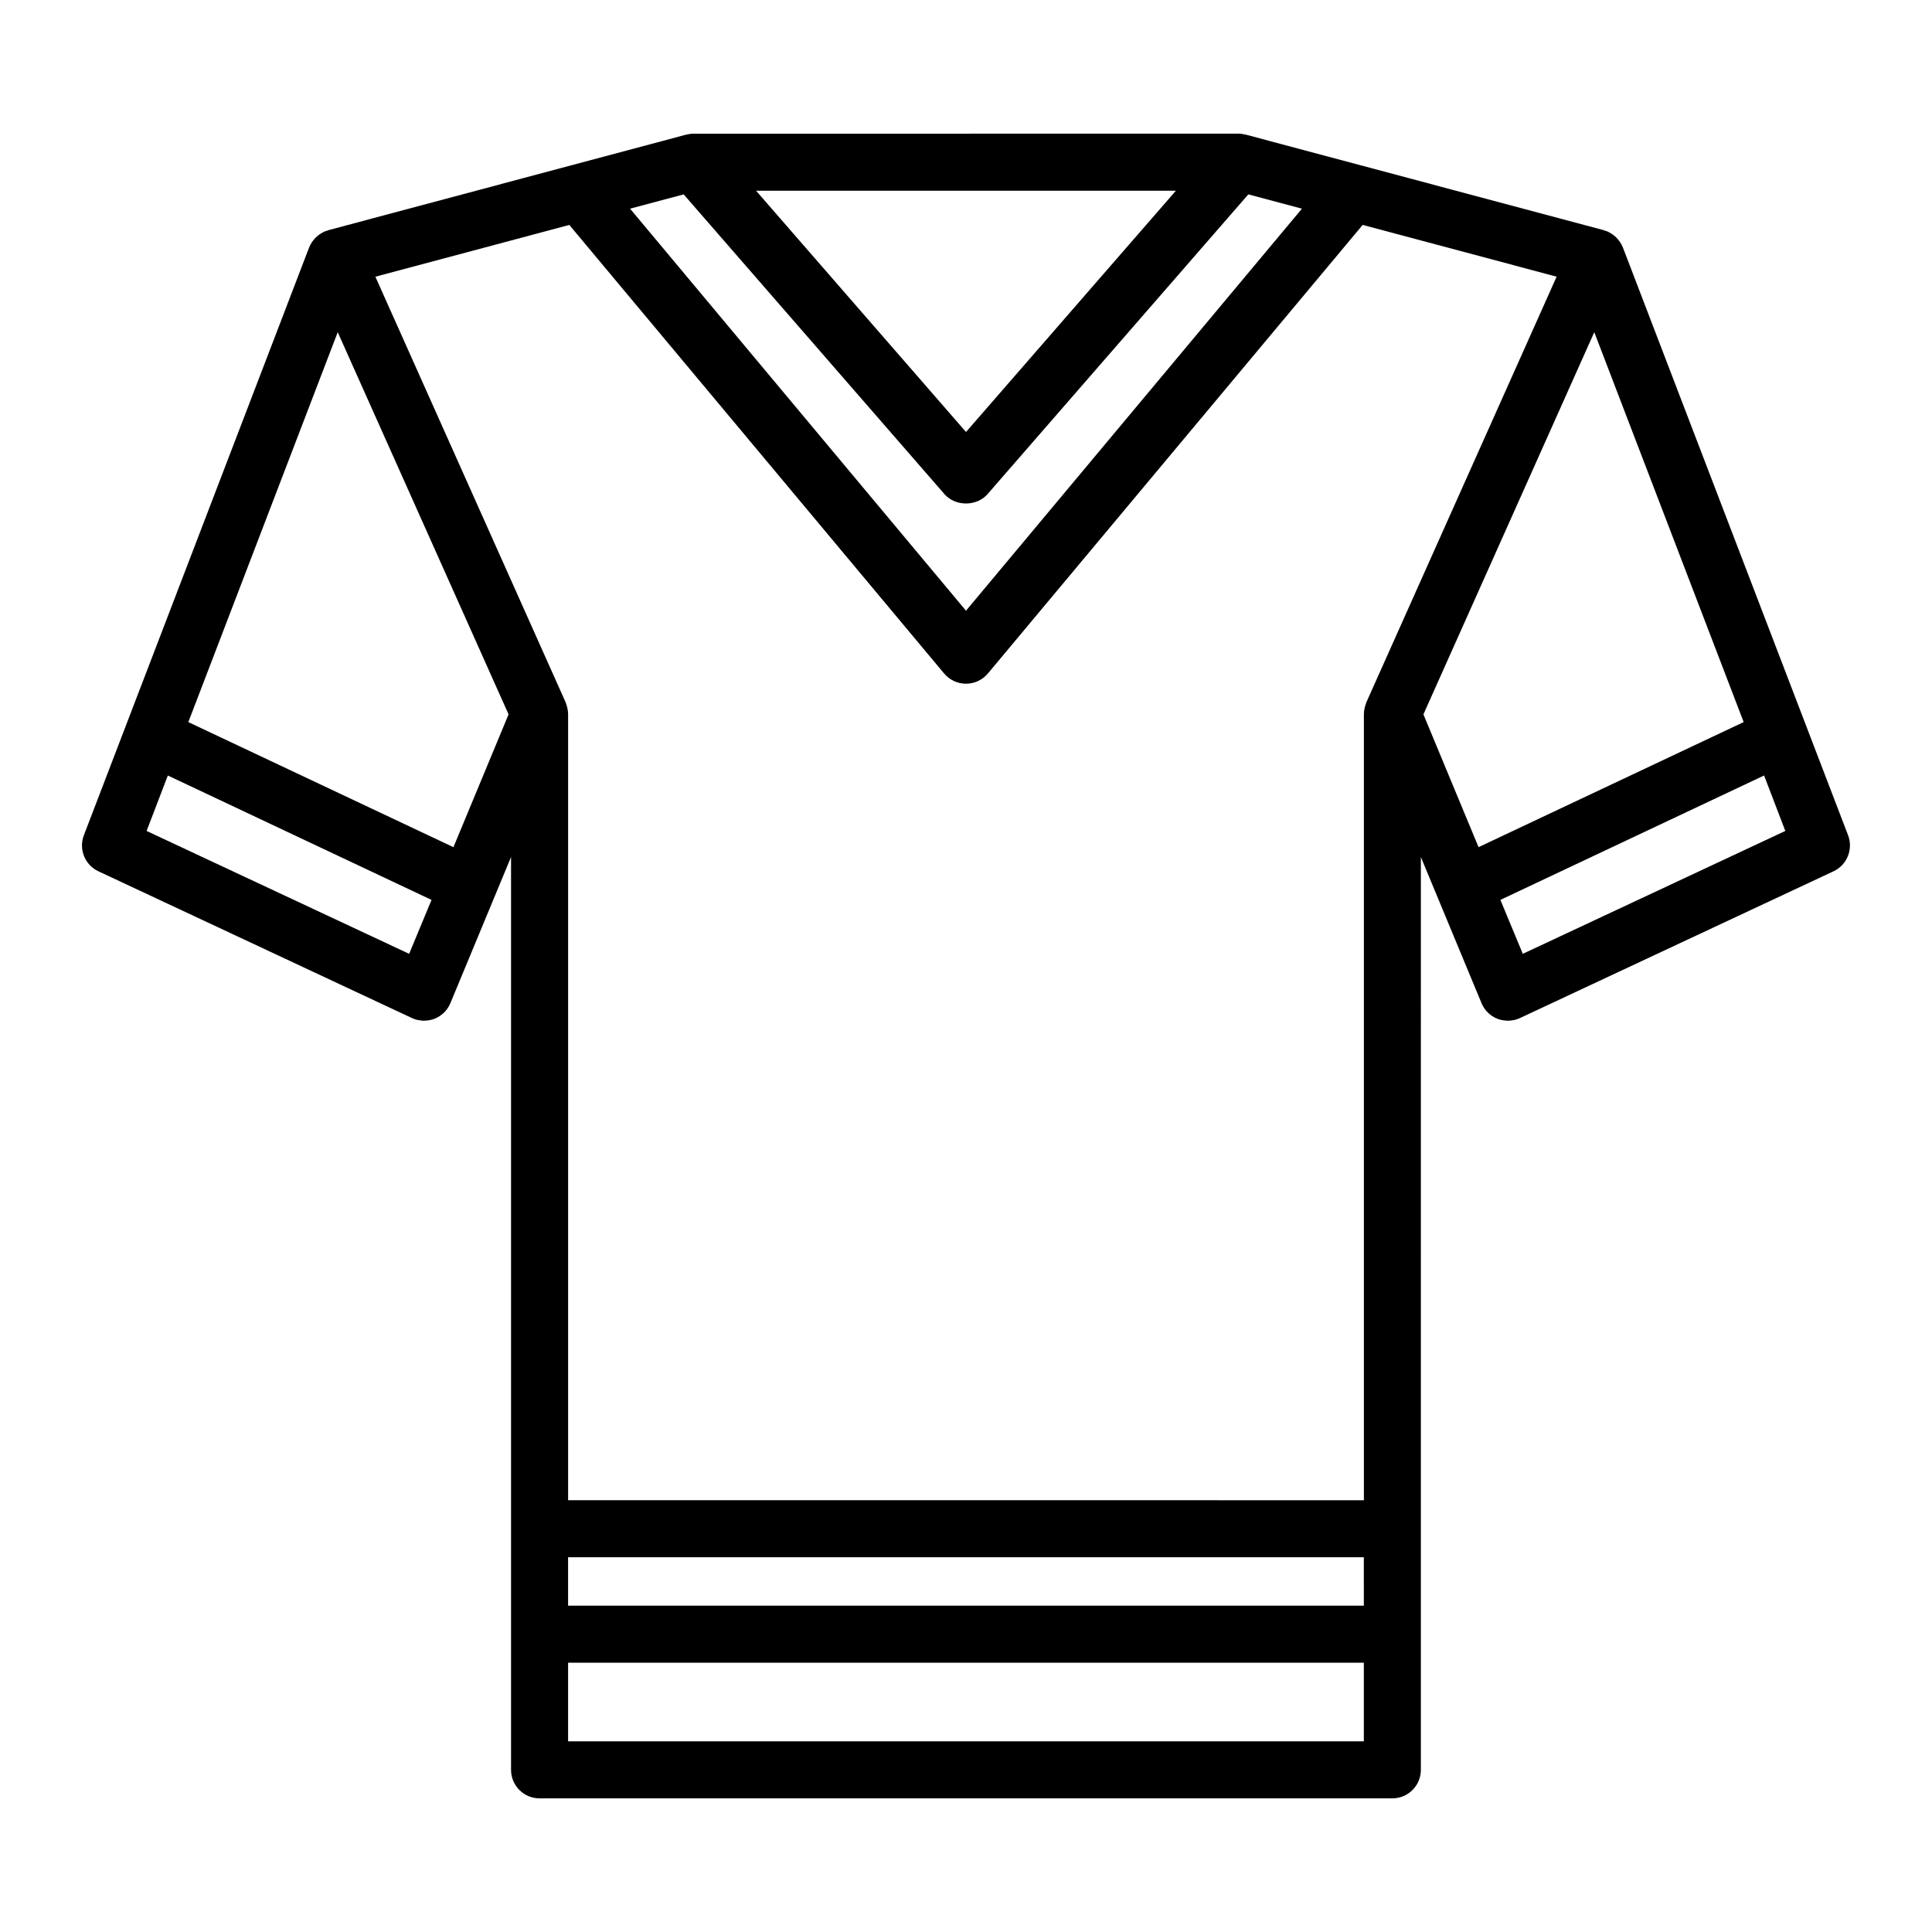 <?xml version="1.0" encoding="UTF-8"?>
<!-- Uploaded to: ICON Repo, www.svgrepo.com, Generator: ICON Repo Mixer Tools -->
<svg fill="#000000" width="800px" height="800px" version="1.1" viewBox="144 144 512 512" xmlns="http://www.w3.org/2000/svg">
 <path d="m574.09 209.6c-0.004-0.012-0.012-0.02-0.016-0.031-0.195-0.504-0.453-0.977-0.75-1.426-0.098-0.141-0.207-0.266-0.309-0.402-0.23-0.301-0.48-0.59-0.754-0.863-0.141-0.137-0.281-0.258-0.434-0.383-0.273-0.227-0.562-0.43-0.875-0.621-0.176-0.109-0.352-0.215-0.539-0.312-0.102-0.051-0.188-0.121-0.293-0.172-0.25-0.109-0.508-0.172-0.762-0.25-0.125-0.039-0.242-0.117-0.371-0.145l-64.621-17.25h-0.004l-30.203-8.066c-0.051-0.016-0.105-0.004-0.16-0.02-0.574-0.141-1.168-0.238-1.789-0.238l-144.43 0.004c-0.621 0-1.215 0.098-1.789 0.238-0.055 0.016-0.105 0.004-0.16 0.02l-30.203 8.062h-0.004l-64.613 17.254c-0.133 0.035-0.246 0.105-0.371 0.152-0.25 0.082-0.508 0.141-0.762 0.25-0.105 0.047-0.191 0.117-0.297 0.172-0.188 0.098-0.363 0.203-0.539 0.309-0.312 0.191-0.605 0.395-0.875 0.621-0.152 0.121-0.293 0.246-0.434 0.383-0.277 0.266-0.523 0.559-0.754 0.863-0.102 0.137-0.211 0.258-0.301 0.398-0.297 0.453-0.559 0.926-0.75 1.426-0.004 0.012-0.012 0.02-0.016 0.031l-59.688 155.75c-1.414 3.699 0.266 7.871 3.856 9.547l83.102 38.898c0.488 0.227 0.996 0.398 1.512 0.516 0.16 0.035 0.332 0.039 0.492 0.066 0.359 0.059 0.719 0.109 1.082 0.117 0.035 0 0.074 0.012 0.109 0.012 0.055 0 0.105-0.031 0.16-0.031 0.871-0.02 1.742-0.156 2.57-0.484 1.926-0.746 3.461-2.242 4.246-4.144l16.078-38.738v241.91c0 4.176 3.379 7.559 7.559 7.559h225.99c4.176 0 7.559-3.379 7.559-7.559v-63.906l0.004-178 16.078 38.738c0.789 1.906 2.324 3.402 4.246 4.144 0.828 0.324 1.699 0.465 2.562 0.48 0.055 0 0.109 0.031 0.168 0.031 0.039 0 0.074-0.012 0.109-0.012 0.367-0.004 0.73-0.059 1.098-0.121 0.16-0.023 0.324-0.031 0.48-0.066 0.52-0.121 1.027-0.289 1.516-0.516l83.102-38.898c3.586-1.676 5.269-5.848 3.856-9.547zm-52.867 123.71 45.277-101.28 39.59 103.33-70.258 33.145zm-15.785 236.21h-210.89v-12.836h210.88l0.004 12.836zm-241.27-201.01-70.258-33.145 39.59-103.33 45.277 101.28zm30.387 173.06v-208.36c0-0.016-0.012-0.031-0.012-0.047-0.004-0.77-0.156-1.543-0.402-2.301-0.047-0.133-0.082-0.258-0.125-0.387-0.047-0.117-0.066-0.238-0.117-0.352l-50.418-112.79 51.395-13.723 99.324 118.87c1.438 1.719 3.562 2.711 5.801 2.711s4.363-0.992 5.801-2.711l99.324-118.88 51.395 13.723-50.422 112.8c-0.051 0.117-0.07 0.238-0.117 0.352-0.051 0.125-0.086 0.258-0.125 0.387-0.25 0.762-0.398 1.531-0.402 2.301 0 0.016-0.012 0.031-0.012 0.047v208.37zm30.625-346.06 69.117 79.445c2.871 3.301 8.531 3.301 11.406 0l69.117-79.445 14.203 3.793-89.023 106.54-89.023-106.54zm19.191-0.961h111.25l-55.617 63.934zm-161.52 169.66 5.629-14.691 69.879 32.965-5.93 14.289zm111.7 241.26v-20.836h210.88v20.836zm247.07-222.99 69.879-32.965 5.629 14.691-69.574 32.566z"/>
</svg>
